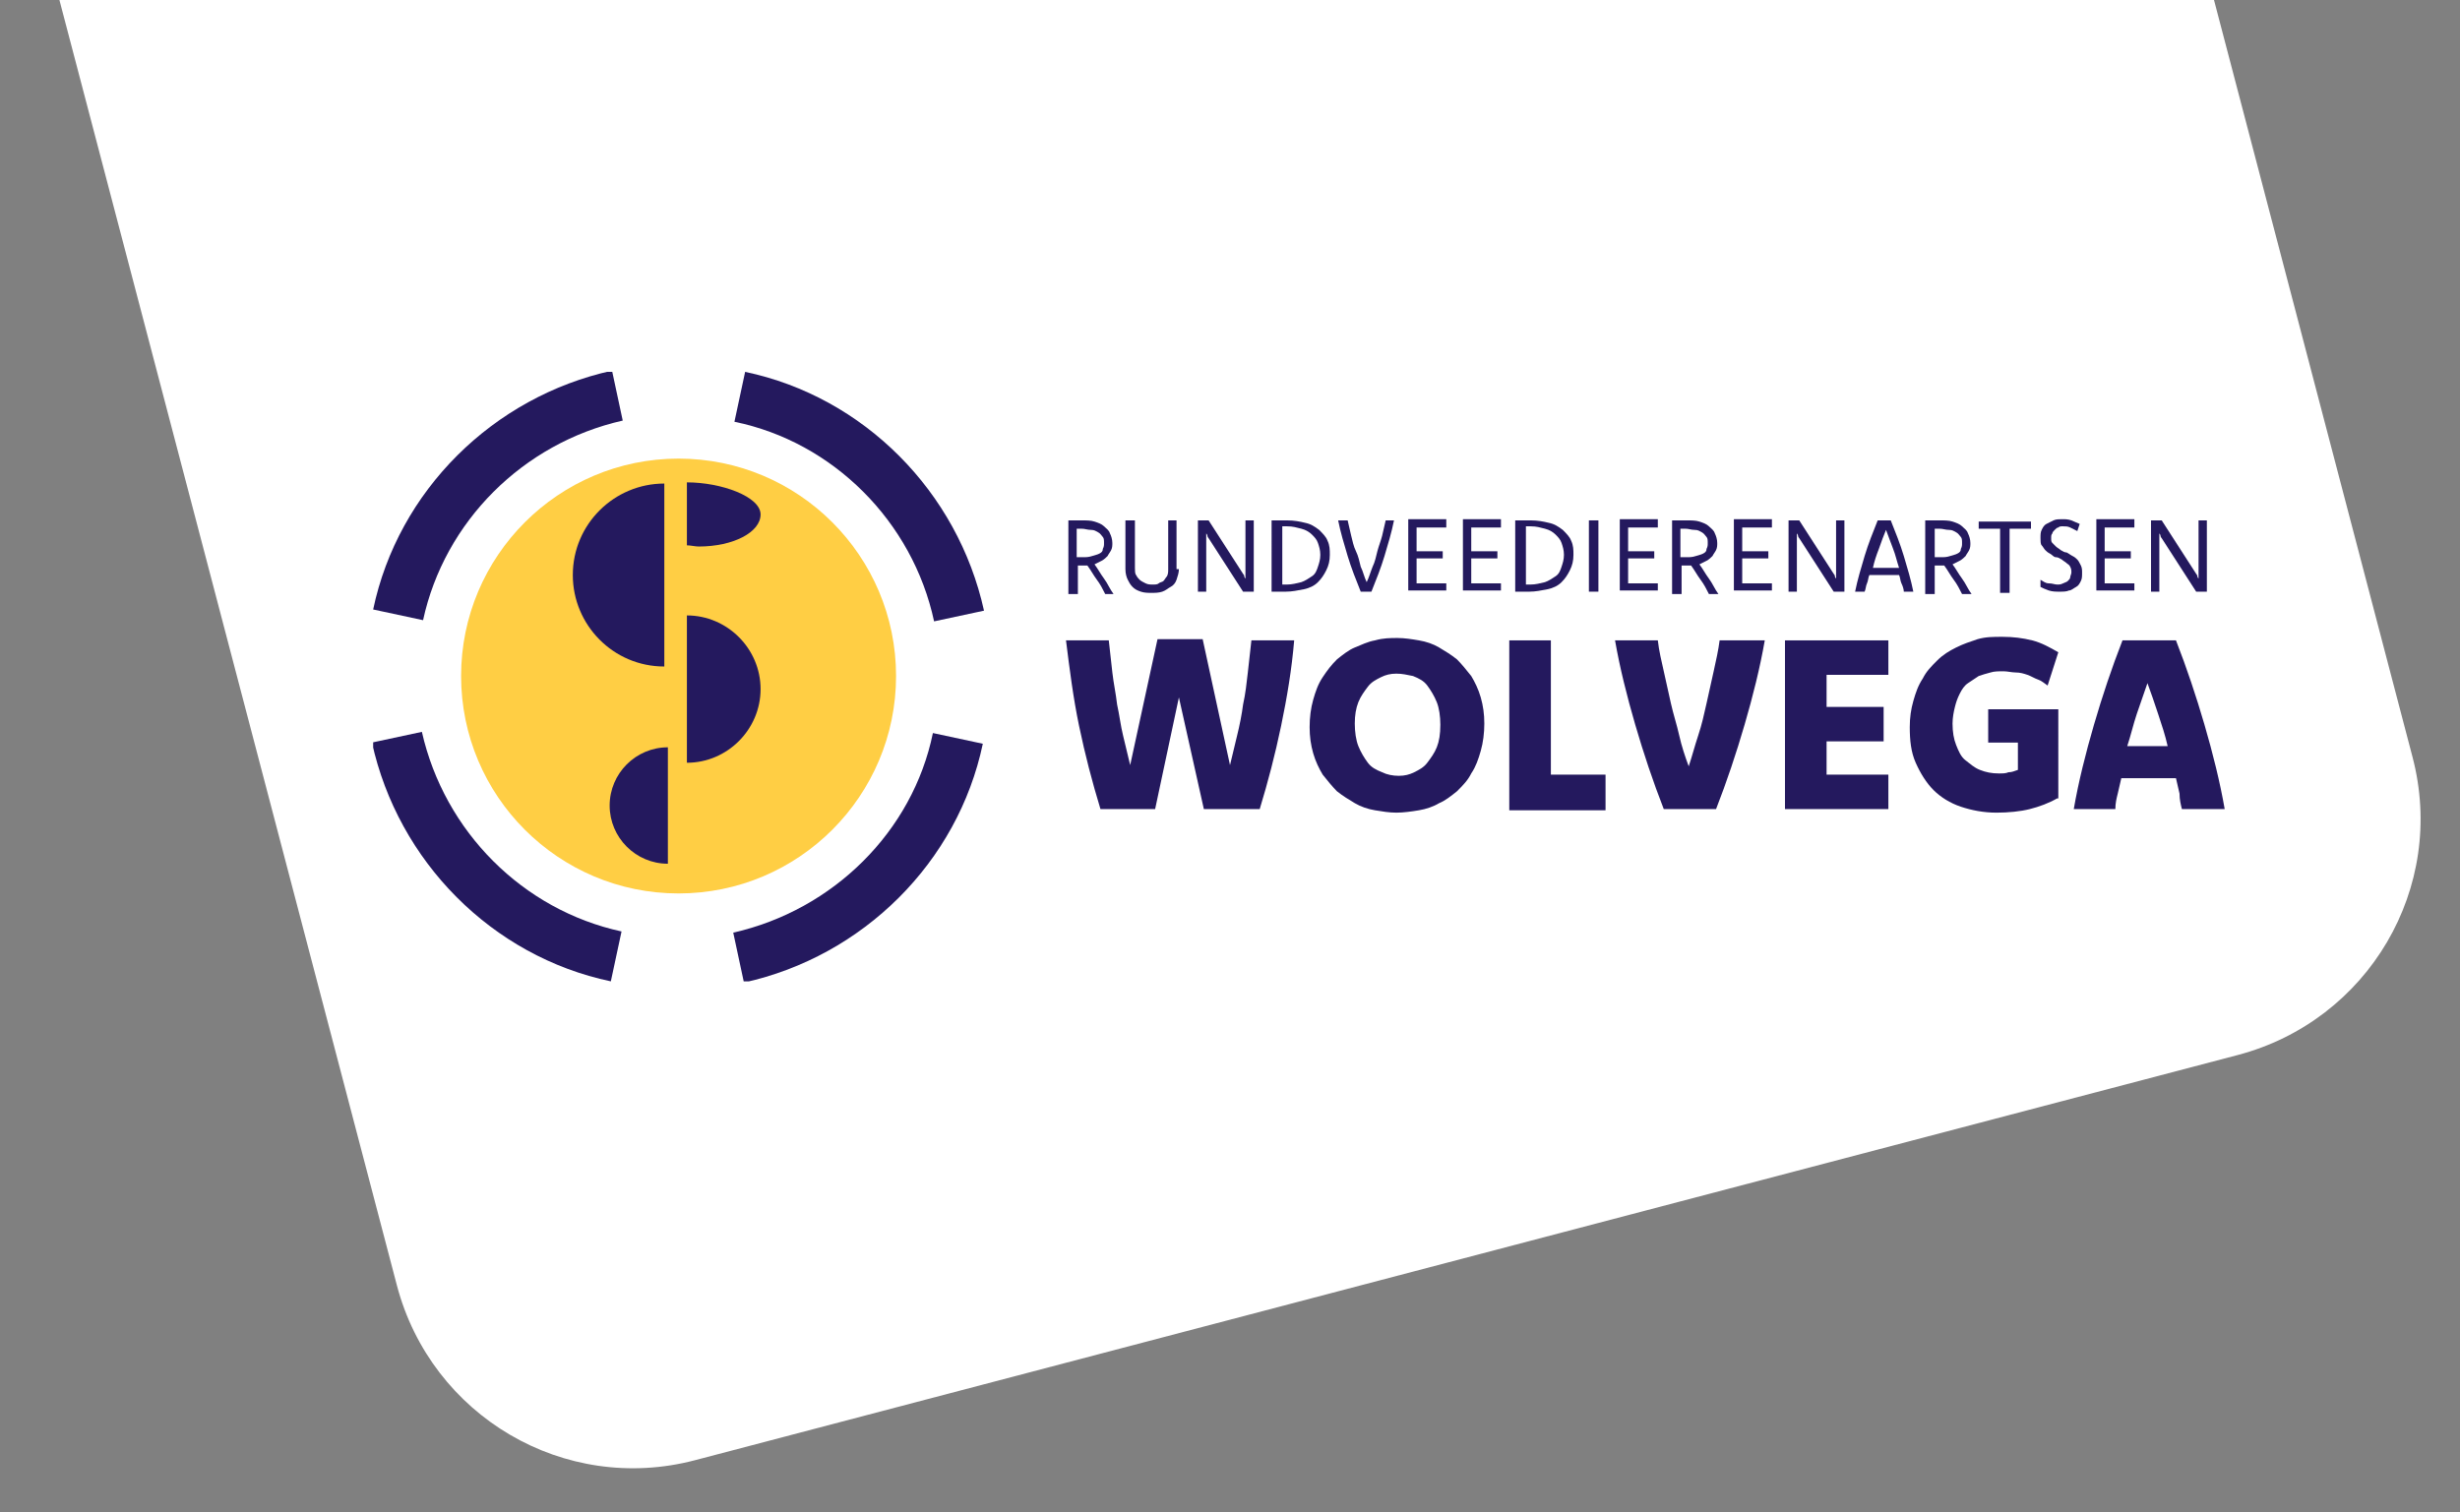 <?xml version="1.0" encoding="utf-8"?>
<!-- Generator: Adobe Illustrator 21.1.0, SVG Export Plug-In . SVG Version: 6.00 Build 0)  -->
<svg version="1.1" baseProfile="basic" xmlns="http://www.w3.org/2000/svg" xmlns:xlink="http://www.w3.org/1999/xlink" x="0px"
	 y="0px" viewBox="0 0 207 127.3" xml:space="preserve">
<rect x="0" y="0" width="207" height="127.3" fill="#808080" stroke="none"/>
<style type="text/css">
	.st0{fill:#FFFFFF;}
	.st1{clip-path:url(#SVGID_2_);fill:#FFCE44;}
	.st2{clip-path:url(#SVGID_2_);fill:#24195E;}
	.st3{fill:#24195E;}
</style>
<g id="Laag_3">
	<g>
		<path class="st0" d="M33.4,108.2c2.9,11,14.1,17.6,25.1,14.7l129.8-34.1c11-2.9,17.6-14.1,14.7-25.1L186.3,0H5L33.4,108.2z"/>
	</g>
</g>
<g id="Laag_2">
	<g>
		<defs>
			<rect id="SVGID_1_" x="31.4" y="31.3" width="164.8" height="51.3"/>
		</defs>
		<clipPath id="SVGID_2_">
			<use xlink:href="#SVGID_1_"  style="overflow:visible;"/>
		</clipPath>
		<path class="st1" d="M75.4,56.9c0,10.1-8.2,18.3-18.3,18.3c-10.1,0-18.3-8.2-18.3-18.3c0-10.1,8.2-18.3,18.3-18.3
			C67.2,38.6,75.4,46.8,75.4,56.9"/>
		<path class="st2" d="M78.6,52.3l4.2-0.9c-2.2-10-10.1-18-20.1-20.1l-0.9,4.2C70.1,37.2,76.8,43.9,78.6,52.3"/>
		<path class="st2" d="M52.4,35.4l-0.9-4.2c-10,2.2-18,10.1-20.1,20.1l4.2,0.9C37.4,43.9,44,37.3,52.4,35.4"/>
		<path class="st2" d="M35.5,61.6l-4.2,0.9c2.2,10,10.1,18,20.1,20.1l0.9-4.2C44,76.6,37.4,70,35.5,61.6"/>
		<path class="st2" d="M61.7,78.5l0.9,4.2c10-2.2,18-10.1,20.1-20.1l-4.2-0.9C76.8,70,70.1,76.6,61.7,78.5"/>
		<path class="st2" d="M55.9,56.1c-4.3,0-7.7-3.5-7.7-7.7c0-4.3,3.5-7.7,7.7-7.7V56.1z"/>
		<path class="st2" d="M57.8,64.2c3.4,0,6.2-2.8,6.2-6.2c0-3.4-2.8-6.2-6.2-6.2V64.2z"/>
		<path class="st2" d="M56.2,72.7c-2.7,0-4.9-2.2-4.9-4.9c0-2.7,2.2-4.9,4.9-4.9V72.7z"/>
		<path class="st2" d="M57.8,40.6v5.3c0.3,0,0.7,0.1,1,0.1c2.9,0,5.2-1.2,5.2-2.7S60.7,40.6,57.8,40.6"/>
	</g>
	<g>
		<path class="st3" d="M89.9,43.8c0.2,0,0.4,0,0.6,0c0.2,0,0.4,0,0.5,0c0.4,0,0.8,0,1.1,0.1c0.3,0.1,0.6,0.2,0.8,0.4
			c0.2,0.2,0.4,0.3,0.5,0.6c0.1,0.2,0.2,0.5,0.2,0.8c0,0.2,0,0.4-0.1,0.6c-0.1,0.2-0.2,0.3-0.3,0.5c-0.1,0.1-0.3,0.3-0.5,0.4
			c-0.2,0.1-0.4,0.2-0.6,0.3c0.3,0.4,0.5,0.8,0.8,1.2c0.3,0.4,0.5,0.9,0.8,1.3H93c-0.2-0.4-0.4-0.8-0.7-1.2
			c-0.3-0.4-0.5-0.8-0.8-1.2c-0.1,0-0.2,0-0.4,0c-0.1,0-0.3,0-0.4,0v2.4h-0.8V43.8z M90.7,46.9c0.1,0,0.2,0,0.2,0c0.1,0,0.1,0,0.2,0
			c0.3,0,0.5,0,0.8-0.1s0.4-0.1,0.6-0.2c0.2-0.1,0.3-0.2,0.3-0.4c0.1-0.2,0.1-0.3,0.1-0.5c0-0.2,0-0.4-0.1-0.5
			c-0.1-0.1-0.2-0.3-0.4-0.4c-0.2-0.1-0.3-0.2-0.6-0.2s-0.5-0.1-0.8-0.1c-0.1,0-0.1,0-0.2,0s-0.1,0-0.2,0V46.9z"/>
		<path class="st3" d="M99.2,47.9c0,0.3-0.1,0.6-0.2,0.9c-0.1,0.3-0.3,0.5-0.5,0.6s-0.4,0.3-0.7,0.4c-0.3,0.1-0.6,0.1-0.9,0.1
			c-0.3,0-0.6,0-0.9-0.1c-0.3-0.1-0.5-0.2-0.7-0.4c-0.2-0.2-0.3-0.4-0.4-0.6s-0.2-0.5-0.2-0.9v-4.1h0.8v4c0,0.2,0,0.5,0.1,0.6
			c0.1,0.2,0.2,0.3,0.3,0.4c0.1,0.1,0.3,0.2,0.5,0.3c0.2,0.1,0.4,0.1,0.6,0.1c0.2,0,0.4,0,0.5-0.1s0.3-0.1,0.4-0.2
			c0.1-0.1,0.2-0.3,0.3-0.4c0.1-0.2,0.1-0.4,0.1-0.6v-4.1h0.7V47.9z"/>
		<path class="st3" d="M105.5,49.8h-0.9l-2.9-4.5c-0.1-0.1-0.1-0.2-0.1-0.2c0-0.1-0.1-0.2-0.1-0.2c0,0.1,0,0.2,0,0.2
			c0,0.1,0,0.2,0,0.2v4.5h-0.7v-6h0.9l2.9,4.5c0.1,0.1,0.1,0.2,0.1,0.2c0,0.1,0.1,0.2,0.1,0.2c0-0.1,0-0.2,0-0.2c0-0.1,0-0.2,0-0.2
			v-4.5h0.7V49.8z"/>
		<path class="st3" d="M107.1,43.8c0.1,0,0.2,0,0.3,0c0.1,0,0.2,0,0.3,0c0.1,0,0.2,0,0.3,0s0.2,0,0.3,0c0.6,0,1.1,0.1,1.5,0.2
			c0.5,0.1,0.8,0.3,1.2,0.6c0.3,0.3,0.6,0.6,0.7,0.9c0.2,0.4,0.2,0.8,0.2,1.2c0,0.5-0.1,0.9-0.3,1.3c-0.2,0.4-0.4,0.7-0.7,1
			c-0.3,0.3-0.7,0.5-1.2,0.6c-0.5,0.1-1,0.2-1.5,0.2c-0.1,0-0.2,0-0.3,0s-0.2,0-0.3,0c-0.1,0-0.2,0-0.3,0c-0.1,0-0.2,0-0.3,0V43.8z
			 M107.9,49.2c0.1,0,0.2,0,0.2,0s0.2,0,0.2,0c0.4,0,0.8-0.1,1.2-0.2c0.3-0.1,0.6-0.3,0.9-0.5s0.4-0.5,0.5-0.8
			c0.1-0.3,0.2-0.6,0.2-1c0-0.4-0.1-0.7-0.2-1c-0.1-0.3-0.3-0.5-0.5-0.7c-0.2-0.2-0.5-0.4-0.9-0.5s-0.7-0.2-1.2-0.2
			c-0.1,0-0.2,0-0.2,0c-0.1,0-0.2,0-0.2,0V49.2z"/>
		<path class="st3" d="M117.3,43.8c-0.2,1-0.5,2-0.8,3s-0.7,2-1.1,3h-0.9c-0.4-1-0.8-2-1.1-3c-0.3-1-0.6-2-0.8-3h0.8
			c0.1,0.4,0.2,0.9,0.3,1.3c0.1,0.4,0.2,0.9,0.4,1.3s0.3,0.9,0.4,1.3c0.2,0.4,0.3,0.9,0.5,1.3c0.2-0.4,0.3-0.8,0.5-1.3
			c0.2-0.4,0.3-0.9,0.4-1.3s0.3-0.9,0.4-1.3c0.1-0.4,0.2-0.9,0.3-1.3H117.3z"/>
		<path class="st3" d="M121.7,44.4h-2.5v2h2.2v0.6h-2.2v2.1h2.5v0.6h-3.2v-6h3.2V44.4z"/>
		<path class="st3" d="M126.3,44.4h-2.5v2h2.2v0.6h-2.2v2.1h2.5v0.6h-3.2v-6h3.2V44.4z"/>
		<path class="st3" d="M127.6,43.8c0.1,0,0.2,0,0.3,0c0.1,0,0.2,0,0.3,0c0.1,0,0.2,0,0.3,0s0.2,0,0.3,0c0.6,0,1.1,0.1,1.5,0.2
			c0.5,0.1,0.8,0.3,1.2,0.6c0.3,0.3,0.6,0.6,0.7,0.9c0.2,0.4,0.2,0.8,0.2,1.2c0,0.5-0.1,0.9-0.3,1.3c-0.2,0.4-0.4,0.7-0.7,1
			c-0.3,0.3-0.7,0.5-1.2,0.6c-0.5,0.1-1,0.2-1.5,0.2c-0.1,0-0.2,0-0.3,0s-0.2,0-0.3,0c-0.1,0-0.2,0-0.3,0c-0.1,0-0.2,0-0.3,0V43.8z
			 M128.4,49.2c0.1,0,0.2,0,0.2,0s0.2,0,0.2,0c0.4,0,0.8-0.1,1.2-0.2c0.3-0.1,0.6-0.3,0.9-0.5s0.4-0.5,0.5-0.8
			c0.1-0.3,0.2-0.6,0.2-1c0-0.4-0.1-0.7-0.2-1c-0.1-0.3-0.3-0.5-0.5-0.7c-0.2-0.2-0.5-0.4-0.9-0.5s-0.7-0.2-1.2-0.2
			c-0.1,0-0.2,0-0.2,0c-0.1,0-0.2,0-0.2,0V49.2z"/>
		<path class="st3" d="M134.5,49.8h-0.8v-6h0.8V49.8z"/>
		<path class="st3" d="M139.4,44.4H137v2h2.2v0.6H137v2.1h2.5v0.6h-3.2v-6h3.2V44.4z"/>
		<path class="st3" d="M140.8,43.8c0.2,0,0.4,0,0.6,0c0.2,0,0.4,0,0.5,0c0.4,0,0.8,0,1.1,0.1c0.3,0.1,0.6,0.2,0.8,0.4
			c0.2,0.2,0.4,0.3,0.5,0.6c0.1,0.2,0.2,0.5,0.2,0.8c0,0.2,0,0.4-0.1,0.6c-0.1,0.2-0.2,0.3-0.3,0.5c-0.1,0.1-0.3,0.3-0.5,0.4
			c-0.2,0.1-0.4,0.2-0.6,0.3c0.3,0.4,0.5,0.8,0.8,1.2c0.3,0.4,0.5,0.9,0.8,1.3h-0.8c-0.2-0.4-0.4-0.8-0.7-1.2
			c-0.3-0.4-0.5-0.8-0.8-1.2c-0.1,0-0.2,0-0.4,0c-0.1,0-0.3,0-0.4,0v2.4h-0.8V43.8z M141.5,46.9c0.1,0,0.2,0,0.2,0
			c0.1,0,0.1,0,0.2,0c0.3,0,0.5,0,0.8-0.1s0.4-0.1,0.6-0.2c0.2-0.1,0.3-0.2,0.3-0.4c0.1-0.2,0.1-0.3,0.1-0.5c0-0.2,0-0.4-0.1-0.5
			c-0.1-0.1-0.2-0.3-0.4-0.4c-0.2-0.1-0.3-0.2-0.6-0.2s-0.5-0.1-0.8-0.1c-0.1,0-0.1,0-0.2,0s-0.1,0-0.2,0V46.9z"/>
		<path class="st3" d="M149.1,44.4h-2.5v2h2.2v0.6h-2.2v2.1h2.5v0.6h-3.2v-6h3.2V44.4z"/>
		<path class="st3" d="M155.2,49.8h-0.9l-2.9-4.5c-0.1-0.1-0.1-0.2-0.1-0.2c0-0.1-0.1-0.2-0.1-0.2c0,0.1,0,0.2,0,0.2
			c0,0.1,0,0.2,0,0.2v4.5h-0.7v-6h0.9l2.9,4.5c0.1,0.1,0.1,0.2,0.1,0.2c0,0.1,0.1,0.2,0.1,0.2c0-0.1,0-0.2,0-0.2c0-0.1,0-0.2,0-0.2
			v-4.5h0.7V49.8z"/>
		<path class="st3" d="M159.1,43.8c0.4,1,0.8,2,1.1,3s0.6,2,0.8,3h-0.8c0-0.2-0.1-0.5-0.2-0.7c-0.1-0.2-0.1-0.5-0.2-0.7h-2.5
			c-0.1,0.2-0.1,0.5-0.2,0.7c-0.1,0.2-0.1,0.5-0.2,0.7h-0.8c0.2-1,0.5-2,0.8-3c0.3-1,0.7-2,1.1-3H159.1z M159.8,47.8
			c-0.2-0.6-0.3-1.1-0.5-1.6c-0.2-0.5-0.4-1.1-0.6-1.6c-0.2,0.5-0.4,1-0.6,1.6c-0.2,0.5-0.4,1.1-0.5,1.6H159.8z"/>
		<path class="st3" d="M162.1,43.8c0.2,0,0.4,0,0.6,0c0.2,0,0.4,0,0.5,0c0.4,0,0.8,0,1.1,0.1c0.3,0.1,0.6,0.2,0.8,0.4
			c0.2,0.2,0.4,0.3,0.5,0.6c0.1,0.2,0.2,0.5,0.2,0.8c0,0.2,0,0.4-0.1,0.6c-0.1,0.2-0.2,0.3-0.3,0.5c-0.1,0.1-0.3,0.3-0.5,0.4
			c-0.2,0.1-0.4,0.2-0.6,0.3c0.3,0.4,0.5,0.8,0.8,1.2c0.3,0.4,0.5,0.9,0.8,1.3h-0.8c-0.2-0.4-0.4-0.8-0.7-1.2
			c-0.3-0.4-0.5-0.8-0.8-1.2c-0.1,0-0.2,0-0.4,0c-0.1,0-0.3,0-0.4,0v2.4h-0.8V43.8z M162.9,46.9c0.1,0,0.2,0,0.2,0
			c0.1,0,0.1,0,0.2,0c0.3,0,0.5,0,0.8-0.1s0.4-0.1,0.6-0.2c0.2-0.1,0.3-0.2,0.3-0.4c0.1-0.2,0.1-0.3,0.1-0.5c0-0.2,0-0.4-0.1-0.5
			c-0.1-0.1-0.2-0.3-0.4-0.4c-0.2-0.1-0.3-0.2-0.6-0.2s-0.5-0.1-0.8-0.1c-0.1,0-0.1,0-0.2,0s-0.1,0-0.2,0V46.9z"/>
		<path class="st3" d="M170.9,44.5h-1.8v5.4h-0.8v-5.4h-1.8v-0.6h4.4V44.5z"/>
		<path class="st3" d="M171.7,48.8c0.2,0.1,0.4,0.3,0.7,0.3s0.5,0.1,0.7,0.1c0.2,0,0.3,0,0.5-0.1s0.3-0.1,0.4-0.2s0.2-0.2,0.2-0.3
			s0.1-0.3,0.1-0.4c0-0.2,0-0.3-0.1-0.5s-0.2-0.2-0.3-0.3s-0.3-0.2-0.4-0.3c-0.2-0.1-0.3-0.2-0.5-0.2s-0.3-0.2-0.5-0.3
			c-0.2-0.1-0.3-0.2-0.4-0.3c-0.1-0.1-0.2-0.3-0.3-0.4s-0.1-0.4-0.1-0.6c0-0.3,0-0.5,0.1-0.7c0.1-0.2,0.2-0.4,0.4-0.5
			c0.2-0.1,0.4-0.2,0.6-0.3c0.2-0.1,0.5-0.1,0.7-0.1c0.3,0,0.5,0,0.8,0.1c0.2,0.1,0.5,0.2,0.7,0.3l-0.2,0.6
			c-0.2-0.1-0.4-0.2-0.6-0.3s-0.4-0.1-0.6-0.1c-0.2,0-0.3,0-0.4,0.1c-0.1,0-0.2,0.1-0.3,0.2s-0.2,0.2-0.2,0.3
			c-0.1,0.1-0.1,0.2-0.1,0.4c0,0.2,0,0.3,0.1,0.4s0.2,0.2,0.3,0.3c0.1,0.1,0.3,0.2,0.4,0.3c0.2,0.1,0.3,0.2,0.5,0.2
			c0.2,0.1,0.3,0.2,0.5,0.3c0.2,0.1,0.3,0.2,0.4,0.3c0.1,0.1,0.2,0.3,0.3,0.5c0.1,0.2,0.1,0.4,0.1,0.6c0,0.3,0,0.5-0.1,0.7
			c-0.1,0.2-0.2,0.4-0.4,0.5c-0.2,0.1-0.4,0.3-0.6,0.3c-0.2,0.1-0.5,0.1-0.8,0.1c-0.3,0-0.6,0-0.9-0.1s-0.5-0.2-0.7-0.3L171.7,48.8z
			"/>
		<path class="st3" d="M179.6,44.4h-2.5v2h2.2v0.6h-2.2v2.1h2.5v0.6h-3.2v-6h3.2V44.4z"/>
		<path class="st3" d="M185.7,49.8h-0.9l-2.9-4.5c-0.1-0.1-0.1-0.2-0.1-0.2c0-0.1-0.1-0.2-0.1-0.2c0,0.1,0,0.2,0,0.2
			c0,0.1,0,0.2,0,0.2v4.5h-0.7v-6h0.9l2.9,4.5c0.1,0.1,0.1,0.2,0.1,0.2c0,0.1,0.1,0.2,0.1,0.2c0-0.1,0-0.2,0-0.2c0-0.1,0-0.2,0-0.2
			v-4.5h0.7V49.8z"/>
	</g>
	<g>
		<path class="st3" d="M108.9,53.9c-0.2,2.4-0.6,4.8-1.1,7.2s-1.1,4.7-1.8,7h-4.7l-2.1-9.4l-2,9.4h-4.6c-0.7-2.3-1.3-4.6-1.8-7
			s-0.8-4.8-1.1-7.2h3.6c0.1,0.9,0.2,1.8,0.3,2.7c0.1,0.9,0.3,1.8,0.4,2.7c0.2,0.9,0.3,1.8,0.5,2.6s0.4,1.7,0.6,2.5l2.3-10.6h3.8
			l2.3,10.6c0.2-0.8,0.4-1.7,0.6-2.5s0.4-1.8,0.5-2.6c0.2-0.9,0.3-1.8,0.4-2.7c0.1-0.9,0.2-1.8,0.3-2.7H108.9z"/>
		<path class="st3" d="M117.6,53.7c0.6,0,1.2,0.1,1.8,0.2c0.6,0.1,1.2,0.3,1.7,0.6c0.5,0.3,1,0.6,1.5,1c0.4,0.4,0.8,0.9,1.2,1.4
			c0.3,0.5,0.6,1.1,0.8,1.8c0.2,0.7,0.3,1.4,0.3,2.2c0,0.8-0.1,1.6-0.3,2.3s-0.4,1.3-0.8,1.9c-0.3,0.6-0.7,1-1.2,1.5
			c-0.5,0.4-1,0.8-1.5,1c-0.5,0.3-1.1,0.5-1.7,0.6c-0.6,0.1-1.3,0.2-1.9,0.2c-0.6,0-1.2-0.1-1.8-0.2c-0.6-0.1-1.2-0.3-1.7-0.6
			c-0.5-0.3-1-0.6-1.5-1c-0.4-0.4-0.8-0.9-1.2-1.4c-0.3-0.5-0.6-1.1-0.8-1.8c-0.2-0.7-0.3-1.4-0.3-2.2c0-0.8,0.1-1.6,0.3-2.3
			s0.4-1.3,0.8-1.9s0.7-1,1.2-1.5c0.5-0.4,1-0.8,1.5-1s1.1-0.5,1.7-0.6C116.4,53.7,117,53.7,117.6,53.7z M117.5,56.7
			c-0.5,0-0.9,0.1-1.3,0.3s-0.8,0.4-1.1,0.8c-0.3,0.4-0.6,0.8-0.8,1.3s-0.3,1.1-0.3,1.8c0,0.7,0.1,1.4,0.3,1.9
			c0.2,0.5,0.5,1,0.8,1.4c0.3,0.4,0.7,0.6,1.2,0.8c0.4,0.2,0.9,0.3,1.4,0.3c0.5,0,0.9-0.1,1.3-0.3c0.4-0.2,0.8-0.4,1.1-0.8
			s0.6-0.8,0.8-1.3c0.2-0.5,0.3-1.1,0.3-1.9c0-0.7-0.1-1.4-0.3-1.9c-0.2-0.5-0.5-1-0.8-1.4c-0.3-0.4-0.7-0.6-1.2-0.8
			C118.4,56.8,118,56.7,117.5,56.7z"/>
		<path class="st3" d="M130.5,65.2h4.6v3H127V53.9h3.5V65.2z"/>
		<path class="st3" d="M148.5,53.9c-0.4,2.3-1,4.7-1.7,7.1c-0.7,2.4-1.5,4.8-2.4,7.1H140c-0.9-2.3-1.7-4.7-2.4-7.1s-1.3-4.8-1.7-7.1
			h3.6c0.1,0.9,0.3,1.7,0.5,2.6c0.2,0.9,0.4,1.8,0.6,2.7s0.5,1.8,0.7,2.7s0.5,1.8,0.8,2.6c0.3-0.9,0.5-1.7,0.8-2.6
			c0.3-0.9,0.5-1.8,0.7-2.7s0.4-1.8,0.6-2.7c0.2-0.9,0.4-1.8,0.5-2.6H148.5z"/>
		<path class="st3" d="M158.9,56.8h-5.2v2.7h4.8v2.9h-4.8v2.8h5.2v2.9h-8.7V53.9h8.7V56.8z"/>
		<path class="st3" d="M173.1,67.2c-0.7,0.4-1.5,0.7-2.3,0.9c-0.8,0.2-1.8,0.3-2.8,0.3c-1.1,0-2.1-0.2-3-0.5
			c-0.9-0.3-1.7-0.8-2.3-1.4c-0.6-0.6-1.1-1.4-1.5-2.3s-0.5-1.9-0.5-3c0-0.8,0.1-1.5,0.3-2.2c0.2-0.7,0.4-1.3,0.8-1.9
			c0.3-0.6,0.7-1,1.2-1.5s1-0.8,1.6-1.1c0.6-0.3,1.2-0.5,1.8-0.7c0.7-0.2,1.3-0.2,2.1-0.2c0.9,0,1.7,0.1,2.5,0.3
			c0.8,0.2,1.5,0.6,2.2,1l-0.9,2.8c-0.3-0.2-0.5-0.4-0.8-0.5c-0.3-0.1-0.6-0.3-0.9-0.4c-0.3-0.1-0.6-0.2-1-0.2c-0.3,0-0.7-0.1-1-0.1
			c-0.4,0-0.8,0-1.1,0.1c-0.4,0.1-0.7,0.2-1,0.3c-0.3,0.2-0.6,0.4-0.9,0.6c-0.3,0.2-0.5,0.5-0.7,0.9s-0.3,0.7-0.4,1.1
			s-0.2,0.9-0.2,1.4c0,0.7,0.1,1.3,0.3,1.8s0.4,1,0.8,1.3s0.7,0.6,1.2,0.8c0.5,0.2,1,0.3,1.6,0.3c0.3,0,0.6,0,0.8-0.1
			c0.3,0,0.5-0.1,0.8-0.2v-2.3h-2.5v-2.8h5.9V67.2z"/>
		<path class="st3" d="M183.1,53.9c0.9,2.3,1.7,4.7,2.4,7.1c0.7,2.4,1.3,4.8,1.7,7.1h-3.6c-0.1-0.4-0.2-0.8-0.2-1.3
			c-0.1-0.4-0.2-0.9-0.3-1.3h-4.6c-0.1,0.4-0.2,0.9-0.3,1.3c-0.1,0.4-0.2,0.8-0.2,1.3h-3.5c0.4-2.3,1-4.7,1.7-7.1
			c0.7-2.4,1.5-4.8,2.4-7.1H183.1z M182.4,62.8c-0.2-0.9-0.5-1.8-0.8-2.7c-0.3-0.9-0.6-1.8-0.9-2.6c-0.3,0.9-0.6,1.7-0.9,2.6
			c-0.3,0.9-0.5,1.8-0.8,2.7H182.4z"/>
	</g>
</g>
</svg>
